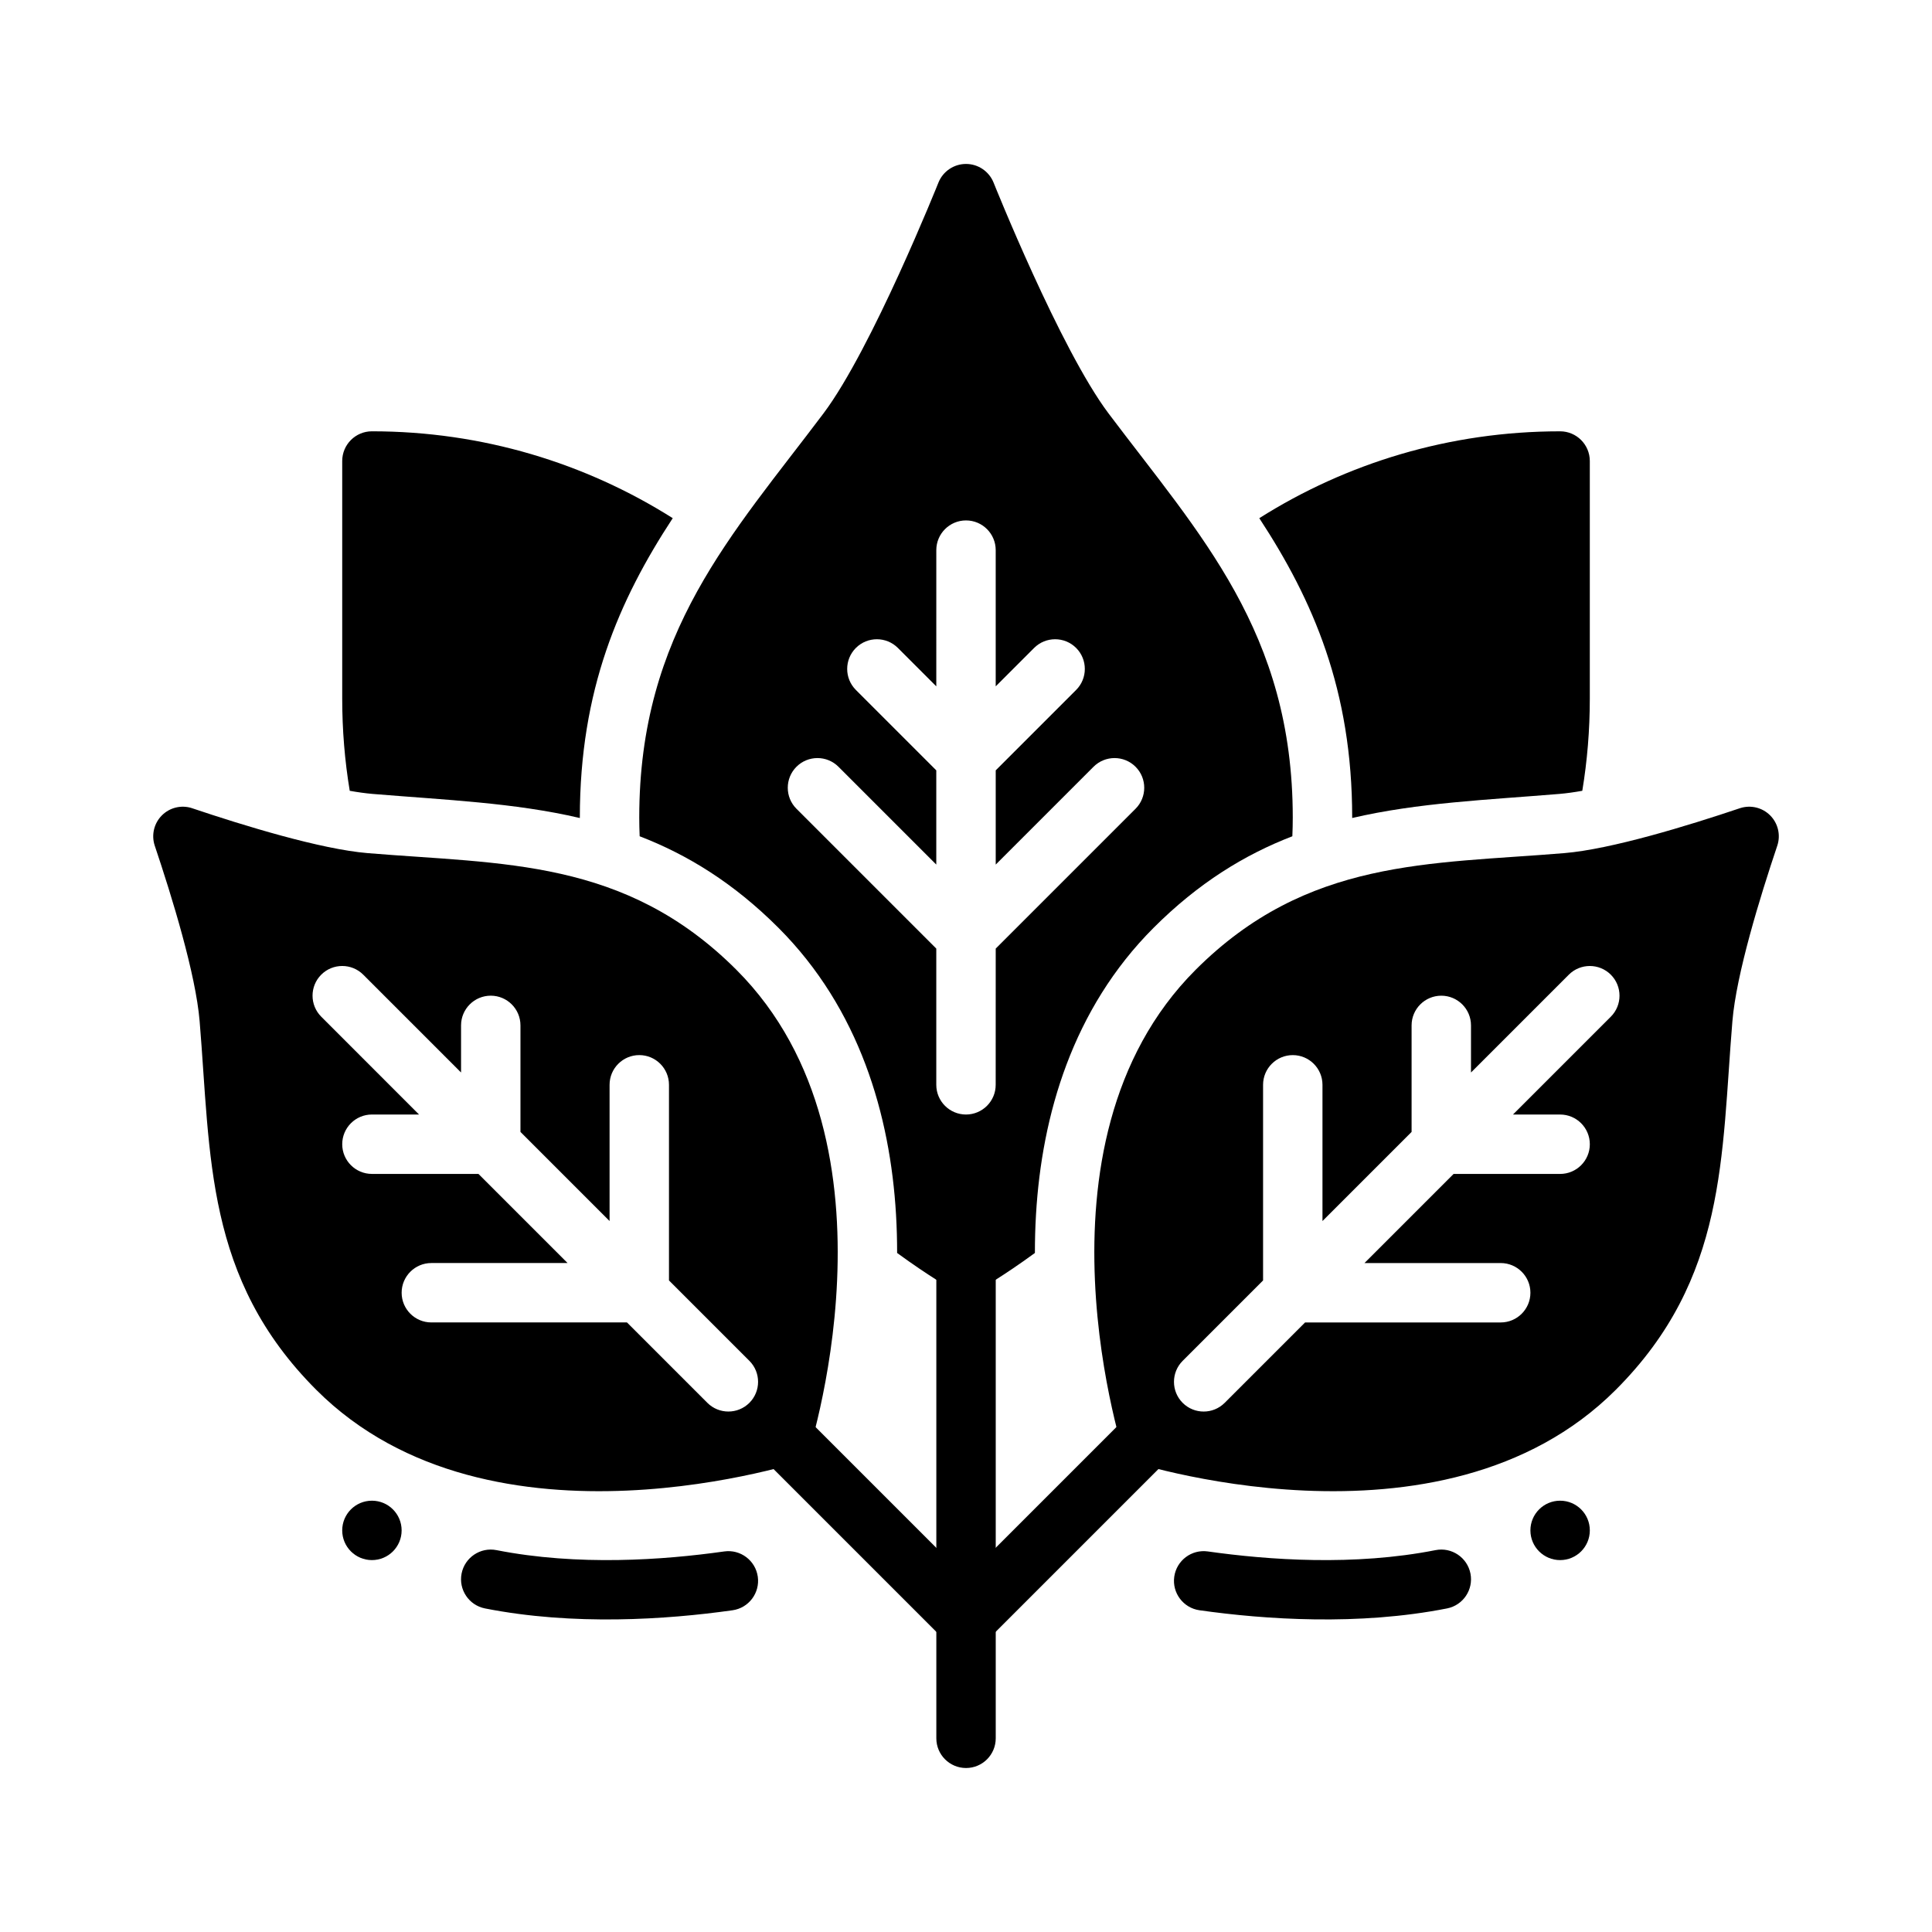 <?xml version="1.0" encoding="UTF-8"?>
<!-- Uploaded to: ICON Repo, www.iconrepo.com, Generator: ICON Repo Mixer Tools -->
<svg fill="#000000" width="800px" height="800px" version="1.1" viewBox="144 144 512 512" xmlns="http://www.w3.org/2000/svg">
 <g fill-rule="evenodd">
  <path d="m565.32 549.57c0 4.348-3.523 7.871-7.871 7.871-4.348 0-7.875-3.523-7.875-7.871 0-4.348 3.527-7.871 7.875-7.871 4.348 0 7.871 3.523 7.871 7.871"/>
  <path d="m234.69 549.57c0 4.348 3.527 7.871 7.875 7.871s7.871-3.523 7.871-7.871c0-4.348-3.523-7.871-7.871-7.871s-7.875 3.523-7.875 7.871"/>
  <path d="m524.44 554.8c-21.543 4.246-44.242 2.629-60.352 0.348-4.305-0.609-8.289 2.391-8.898 6.691s2.391 8.285 6.691 8.898c17.516 2.477 42.184 4.129 65.602-0.488 4.262-0.84 7.043-4.984 6.203-9.246-0.844-4.262-4.984-7.043-9.246-6.203z"/>
  <path d="m272.53 570.25c23.418 4.617 48.086 2.969 65.602 0.488 4.301-0.609 7.301-4.598 6.691-8.898-0.609-4.301-4.594-7.301-8.898-6.691-16.109 2.281-38.805 3.898-60.352-0.348-4.262-0.84-8.406 1.941-9.246 6.203-0.84 4.266 1.941 8.406 6.203 9.246z"/>
  <path d="m502.34 360.78c17.43-4.07 35.684-4.785 54.922-6.383 1.859-0.156 3.898-0.441 6.062-0.828 1.316-7.941 1.992-16.098 1.992-24.418v-62.977c0-4.344-3.527-7.871-7.871-7.871-29.301 0-56.641 8.438-79.719 23.02 14.273 21.781 24.617 45.555 24.617 79.32z"/>
  <path d="m236.68 353.57c2.164 0.387 4.203 0.668 6.062 0.828 19.238 1.598 37.496 2.312 54.922 6.383v-0.141c0-33.762 10.344-57.535 24.617-79.32-23.082-14.578-50.422-23.02-79.719-23.02-4.344 0-7.871 3.527-7.871 7.871v62.977c0 8.32 0.676 16.477 1.992 24.418z"/>
  <path d="m313.52 365.62c12.66 4.879 24.891 12.375 36.77 24.254 21.492 21.5 29.621 49.695 31.164 75.98 0.203 3.441 0.293 6.848 0.293 10.195 8.566 6.258 14.398 9.531 14.398 9.531 2.394 1.348 5.32 1.348 7.715 0 0 0 5.832-3.273 14.398-9.531 0-3.344 0.086-6.754 0.293-10.195 1.543-26.285 9.676-54.484 31.164-75.98 11.879-11.879 24.113-19.375 36.77-24.254 0.07-1.645 0.109-3.305 0.109-4.984 0-49.098-24.609-74.887-48.816-107.07-12.84-17.074-30.473-61.18-30.473-61.18-1.203-2.984-4.094-4.938-7.305-4.938s-6.102 1.953-7.305 4.938c0 0-17.633 44.105-30.473 61.18-24.207 32.18-48.816 57.969-48.816 107.07 0 1.676 0.039 3.336 0.109 4.984zm78.609-39.73-10.18-10.18c-3.07-3.07-8.062-3.07-11.133 0-3.07 3.07-3.07 8.062 0 11.133l21.309 21.309v24.969l-25.922-25.922c-3.07-3.07-8.062-3.07-11.133 0-3.07 3.07-3.07 8.062 0 11.133l37.055 37.055v36.102c0 4.344 3.527 7.871 7.871 7.871s7.871-3.527 7.871-7.871l0.008-36.102 37.055-37.055c3.07-3.07 3.07-8.062 0-11.133-3.07-3.07-8.062-3.07-11.133 0l-25.922 25.922v-24.969l21.309-21.309c3.07-3.07 3.07-8.062 0-11.133-3.07-3.07-8.062-3.07-11.133 0l-10.18 10.18v-36.102c0-4.344-3.527-7.871-7.871-7.871s-7.871 3.527-7.871 7.871z"/>
  <path d="m194.81 358.15c-2.793-0.883-5.84-0.133-7.902 1.93-2.07 2.07-2.816 5.117-1.938 7.91 4.684 13.918 10.895 34.18 11.934 46.625 2.977 35.77 1.363 68.156 30.922 97.715 46.43 46.43 129.88 18.555 129.88 18.555s27.875-83.453-18.555-129.88c-29.559-29.555-61.945-27.941-97.715-30.918-12.449-1.039-32.711-7.25-46.629-11.934zm60.238 81.207h-12.484c-4.344 0-7.871 3.527-7.871 7.871s3.527 7.871 7.871 7.871h28.23l23.617 23.617h-36.102c-4.344 0-7.871 3.527-7.871 7.871s3.527 7.871 7.871 7.871h51.844l21.309 21.309c3.07 3.07 8.062 3.07 11.133 0 3.07-3.07 3.07-8.062 0-11.133l-21.309-21.309v-51.844c0-4.344-3.527-7.871-7.871-7.871s-7.871 3.527-7.871 7.871v36.102l-23.617-23.617v-28.23c0-4.344-3.527-7.871-7.871-7.871s-7.871 3.527-7.871 7.871v12.484l-25.922-25.922c-3.07-3.07-8.062-3.07-11.133 0-3.07 3.07-3.07 8.062 0 11.133z"/>
  <path d="m605.2 358.15c2.793-0.883 5.84-0.133 7.902 1.93 2.07 2.07 2.816 5.117 1.938 7.91-4.684 13.918-10.895 34.18-11.934 46.625-2.977 35.77-1.363 68.156-30.922 97.715-46.43 46.43-129.88 18.555-129.88 18.555s-27.875-83.453 18.555-129.88c29.559-29.559 61.945-27.945 97.715-30.922 12.445-1.039 32.707-7.25 46.625-11.934zm-60.238 81.207 25.922-25.922c3.07-3.07 3.07-8.062 0-11.133-3.07-3.07-8.062-3.07-11.133 0l-25.922 25.922v-12.484c0-4.344-3.527-7.871-7.871-7.871s-7.871 3.527-7.871 7.871v28.23l-23.617 23.617v-36.102c0-4.344-3.527-7.871-7.871-7.871s-7.871 3.527-7.871 7.871v51.844l-21.309 21.309c-3.07 3.07-3.07 8.062 0 11.133 3.07 3.07 8.062 3.07 11.133 0l21.309-21.309h51.844c4.344 0 7.871-3.527 7.871-7.871s-3.527-7.871-7.871-7.871h-36.102l23.617-23.617h28.23c4.344 0 7.871-3.527 7.871-7.871s-3.527-7.871-7.871-7.871z"/>
  <path d="m407.88 604.67v-133.82c0-4.348-3.527-7.871-7.871-7.871s-7.871 3.523-7.871 7.871v133.82c0 4.348 3.527 7.871 7.871 7.871s7.871-3.523 7.871-7.871z"/>
  <path d="m347.2 531.52 47.23 47.23c3.078 3.078 8.059 3.074 11.133 0l47.23-47.23c3.074-3.074 3.074-8.059 0-11.133s-8.059-3.074-11.133 0l-41.664 41.664s-41.664-41.664-41.664-41.664c-3.074-3.074-8.059-3.074-11.133 0s-3.074 8.059 0 11.133z"/>
 </g>
</svg>